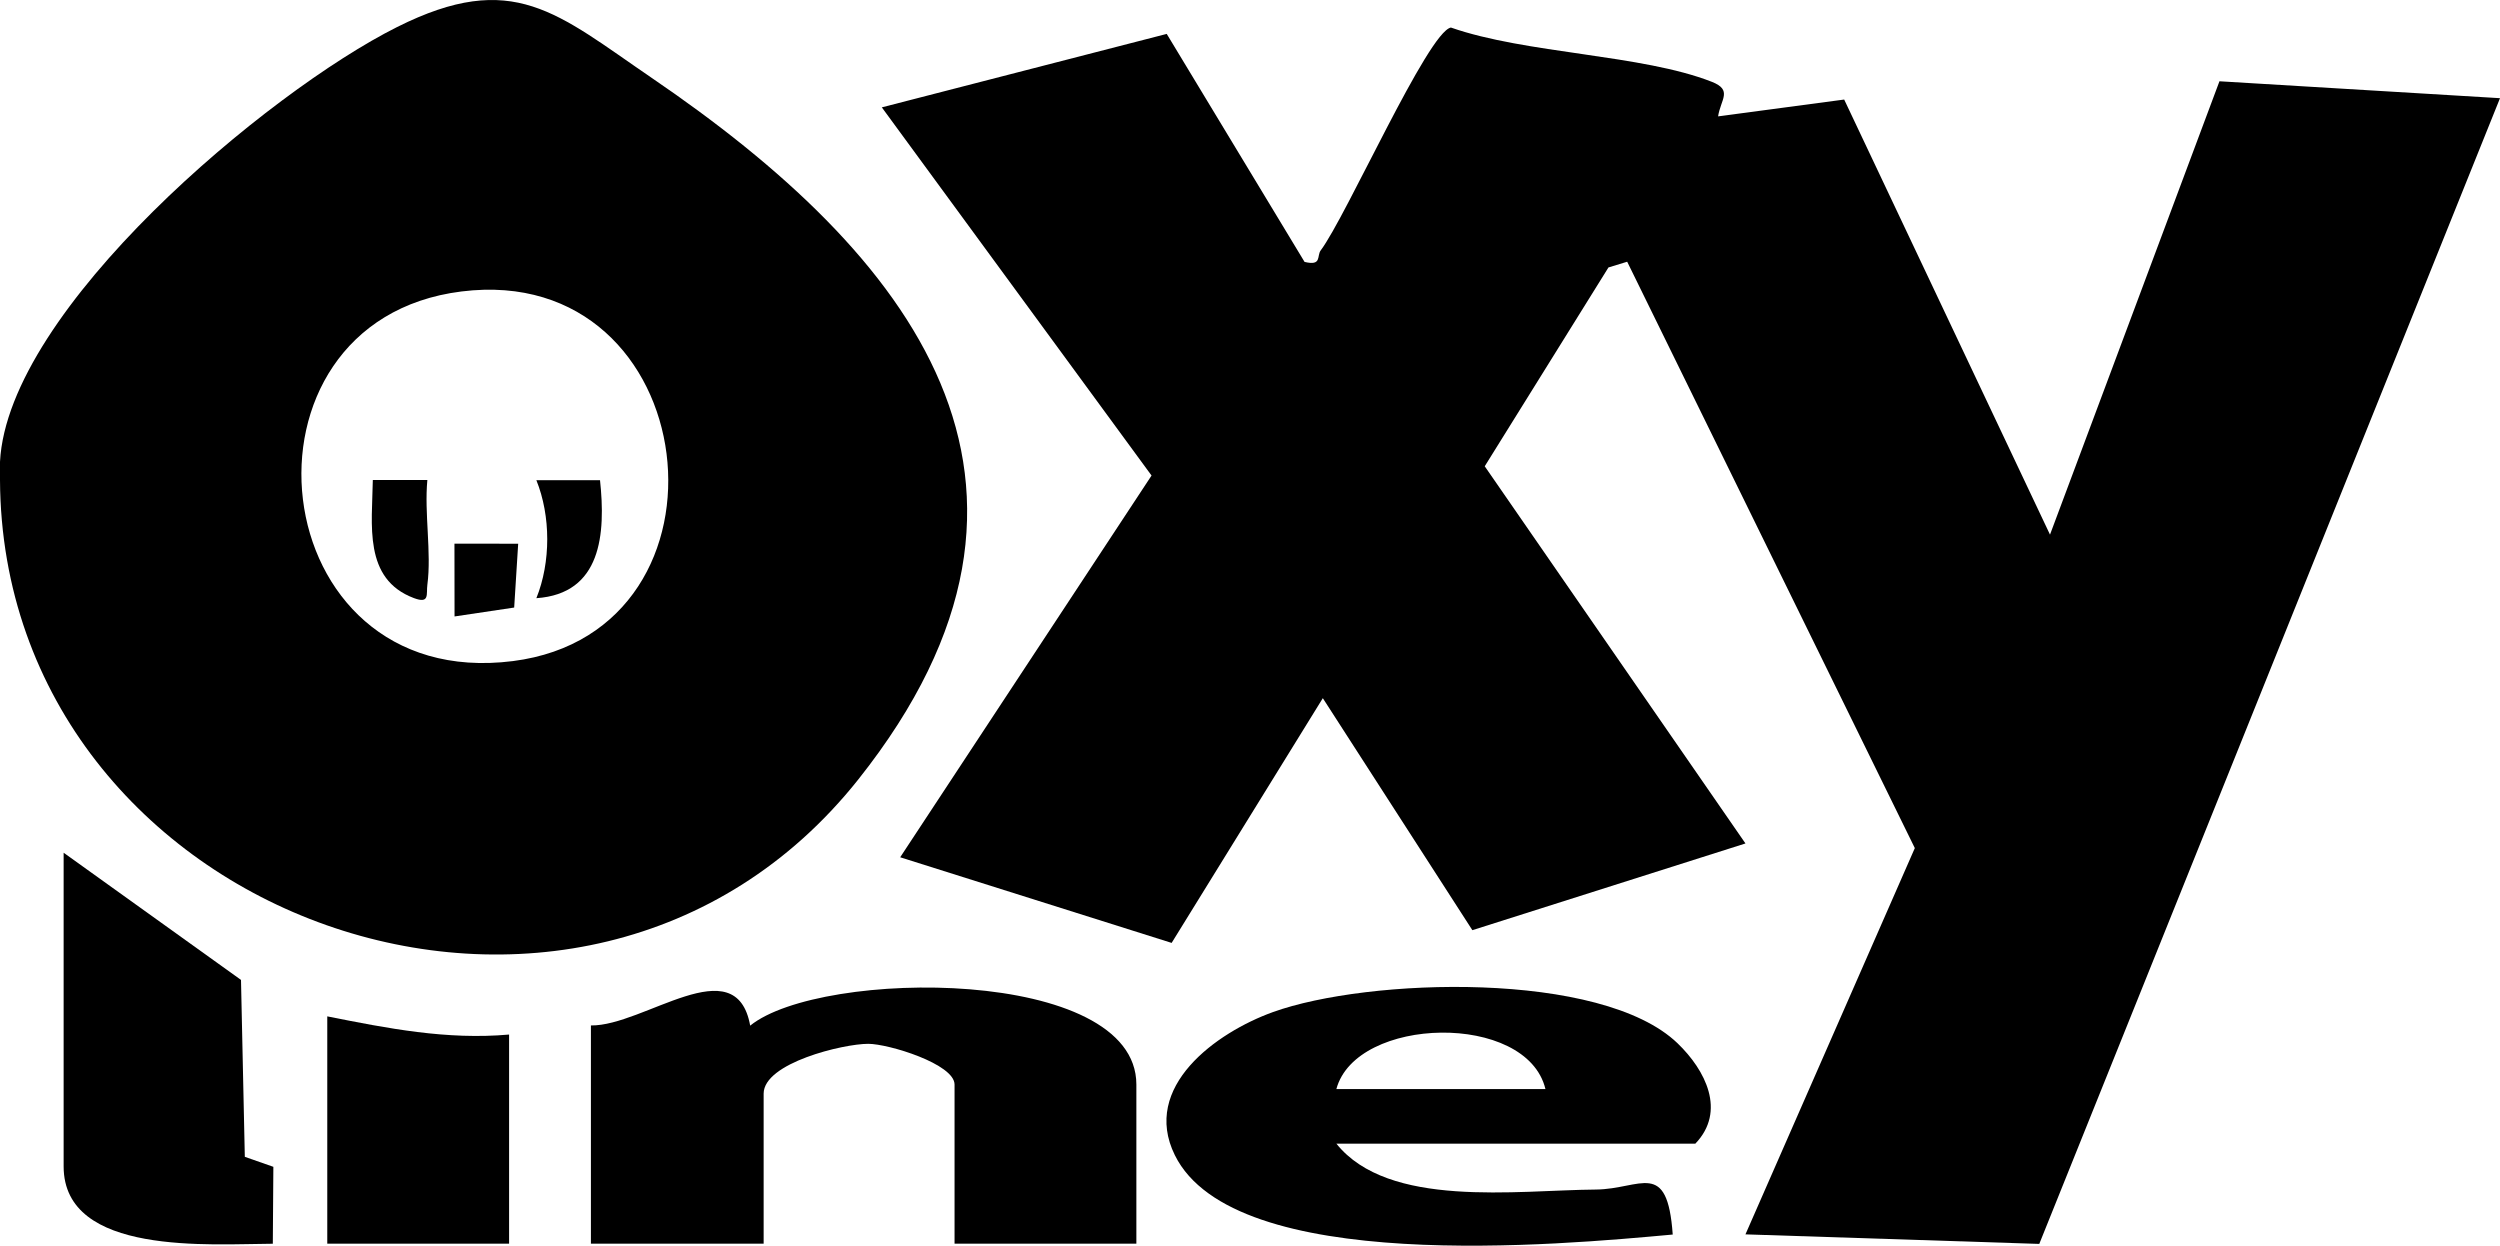 <?xml version="1.0" encoding="UTF-8"?>
<svg id="Layer_1" data-name="Layer 1" xmlns="http://www.w3.org/2000/svg" viewBox="0 0 275 137.02">
  <path d="M0,52.8v-2C.86,34.02,29.47,10.09,43.67,2.98c12.79-6.41,17.6-1.51,28.05,5.61,28.33,19.3,48.68,44.42,22.7,77.14C63.99,124.04.26,101.15,0,52.8ZM50.77,32.06c-26.32,3.28-22.09,44.19,5.65,40.66,25.81-3.29,21.14-43.99-5.65-40.66Z"/>
  <path d="M189,12.8l13.86-1.85,22.64,47.86,18.64-49.87,30.86,1.86-50.68,126.03-32.32-1.05,18.63-42.49-31.64-64.5-2.06.63-13.61,21.87,28.68,41.49-30.04,9.54-16.45-25.52-16.63,26.92-29.86-9.42,27.65-41.99-29.67-40.5,31.34-8.08,15.16,25.08c1.94.47,1.32-.66,1.78-1.27,2.79-3.7,11.8-24.03,14.32-24.51,8.26,2.89,21.01,2.95,28.7,5.97,2.32.91.97,1.94.69,3.8Z"/>
  <path d="M65,112.8c5.82.08,15.96-8.61,17.52.02,7.78-6.29,42.48-6.53,42.48,6.48v17.5h-20v-17.5c0-2.26-7.26-4.48-9.5-4.48-2.74,0-11.5,2.1-11.5,5.48v16.5h-19v-24Z"/>
  <path d="M147,125.8c5.73,7.16,19.79,5.12,28.54,5.05,4.96-.04,7.87-3.43,8.46,4.95-12.41,1.13-48.25,4.5-54.77-8.74-3.71-7.52,4.55-13.48,10.79-15.73,10.45-3.77,36.15-4.61,44.51,3.43,3.09,2.97,5.37,7.48,1.96,11.04h-39.5ZM170,119.8c-2.05-8.51-20.84-8.05-23,0h23Z"/>
  <path d="M7,93.8l19.51,13.99.42,19.46,3.14,1.1-.06,8.46c-6.76.02-23.01,1.38-23.01-8.51v-34.5Z"/>
  <path d="M56,113.8v23h-20v-25c6.62,1.32,13.17,2.61,20,2Z"/>
  <path d="M66,52.8c.64,5.95.16,12.51-7,13,1.6-3.96,1.59-9.04,0-12.98h7Z"/>
  <path d="M47.01,52.8c-.35,3.66.47,7.98,0,11.52-.14,1.02.3,2.14-1.48,1.47-5.59-2.1-4.59-8.09-4.52-12.99h6.01Z"/>
  <polygon points="57 59.81 56.56 66.83 50 67.81 49.99 59.8 57 59.81"/>
</svg>